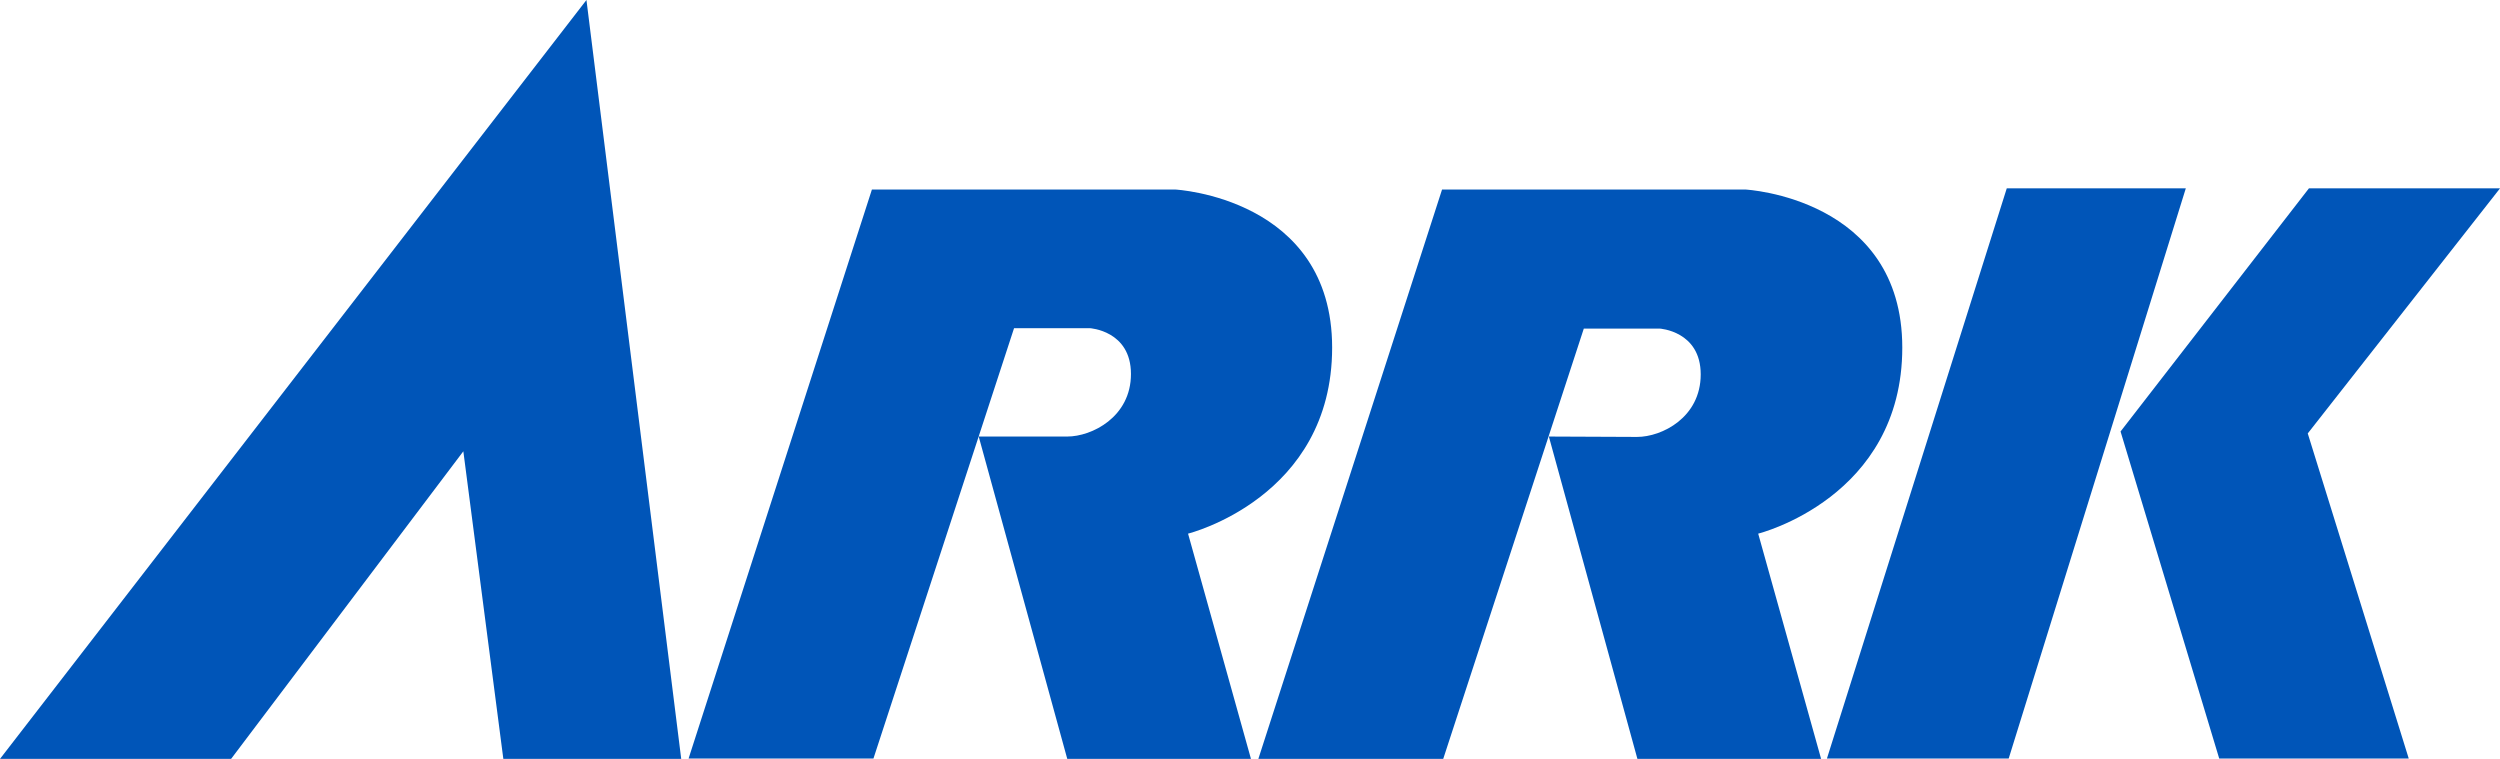 <?xml version="1.0" encoding="utf-8"?>
<!-- Generator: Adobe Illustrator 26.0.0, SVG Export Plug-In . SVG Version: 6.00 Build 0)  -->
<svg version="1.1" id="Layer_1" xmlns="http://www.w3.org/2000/svg" xmlns:xlink="http://www.w3.org/1999/xlink" x="0px" y="0px"
	 viewBox="0 0 643.7 195.4" style="enable-background:new 0 0 643.7 195.4;" xml:space="preserve">
<style type="text/css">
	.st0{fill:#0055B8;}
</style>
<polygon class="st0" points="0,195.4 151,0 175.4,195.4 129.6,195.4 119.3,116.2 59.5,195.4 "/>
<g>
	<path class="st0" d="M252,112.4l22.8,83h47.3l-16.2-58c0,0,37.1-9.2,37.1-47.9c0-38.6-40.4-40.7-40.4-40.7h-78.1l-47.2,146.5h47.6
		l36.2-110.8h19.5c0,0,10.6,0.6,10.6,11.8c0,11.1-10.1,16.1-16.4,16.1L252,112.4z"/>
</g>
<g>
	<path class="st0" d="M398.8,112.4l22.8,83h47.3l-16.2-58c0,0,37.1-9.2,37.1-47.9c0-38.6-40.4-40.7-40.4-40.7h-78.1L324,195.4h47.6
		l36.2-110.8h19.5c0,0,10.6,0.6,10.6,11.8c0,11.1-10,16.1-16.4,16.1L398.8,112.4z"/>
</g>
<polygon class="st0" points="516.7,48.5 562.8,48.5 517.2,195.3 470.4,195.3 "/>
<polygon class="st0" points="643.7,48.5 594.5,48.5 546,111.1 571.4,195.3 620.2,195.3 594.2,111.6 "/>
</svg>

